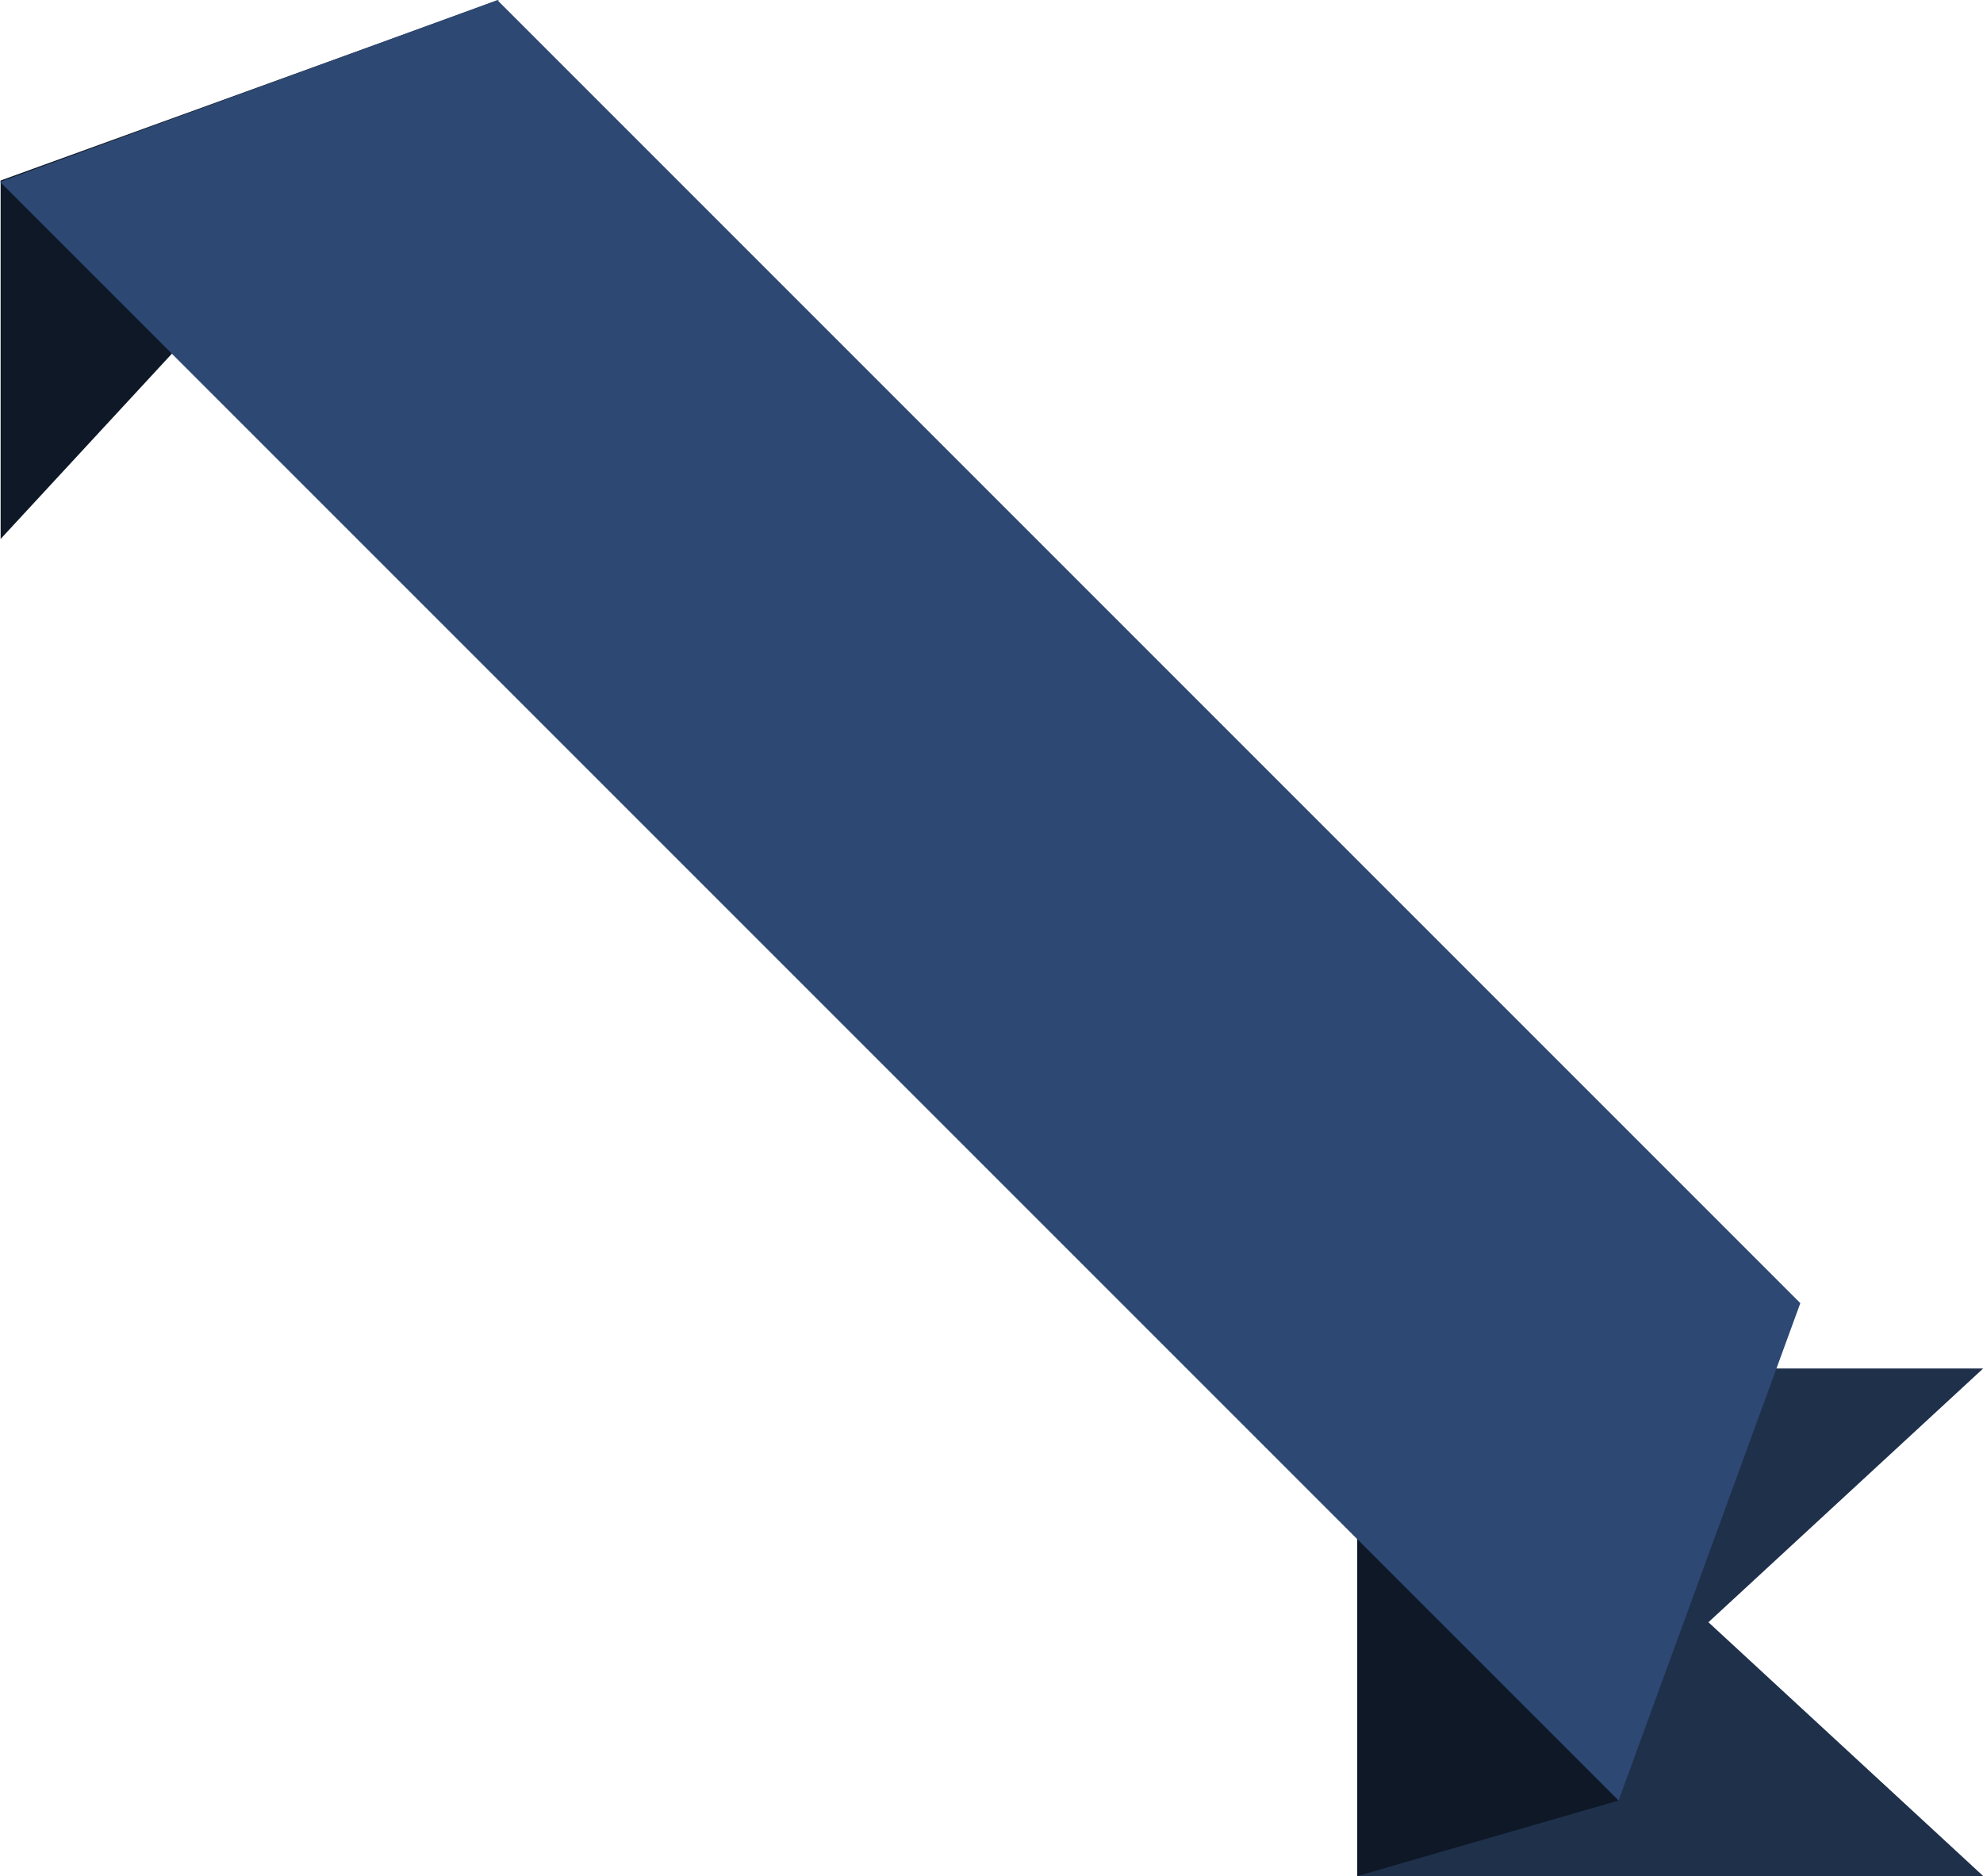 <?xml version="1.0" encoding="UTF-8" standalone="no"?><svg xmlns="http://www.w3.org/2000/svg" xmlns:xlink="http://www.w3.org/1999/xlink" fill="#000000" height="282.5" preserveAspectRatio="xMidYMid meet" version="1" viewBox="0.0 -0.0 298.6 282.5" width="298.6" zoomAndPan="magnify"><defs><clipPath id="a"><path d="M 204 206 L 298.629 206 L 298.629 282.48 L 204 282.48 Z M 204 206"/></clipPath><clipPath id="b"><path d="M 204 206 L 244 206 L 244 282.48 L 204 282.48 Z M 204 206"/></clipPath></defs><g><g clip-path="url(#a)" id="change1_1"><path d="M 298.629 206.055 L 204.391 206.055 L 204.391 282.48 L 298.629 282.48 L 257.254 244.266 L 298.629 206.055" fill="#1f304b"/></g><g clip-path="url(#b)" id="change2_1"><path d="M 243.727 271.109 L 204.391 282.48 L 204.391 206.055 Z M 243.727 271.109" fill="#0e1827"/></g><g id="change2_2"><path d="M 0.094 27.18 L 0.094 81.152 L 75.121 -0.004 Z M 0.094 27.18" fill="#0e1827"/></g><g id="change3_1"><path d="M 243.727 271.109 L 0 27.383 L 74.891 0.016 L 271.094 196.219 L 243.727 271.109" fill="#2d4872"/></g></g></svg>